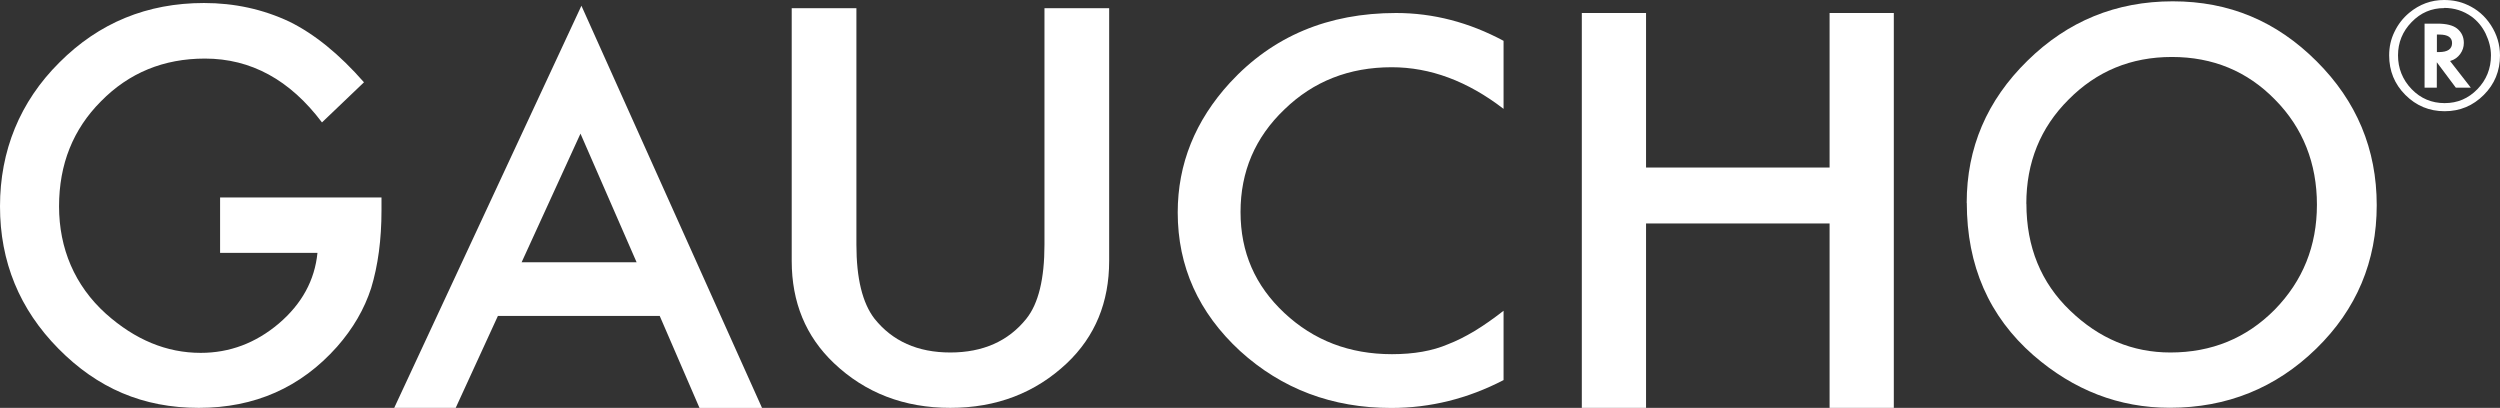 <?xml version="1.0" encoding="UTF-8"?>
<svg id="Ebene_2" data-name="Ebene 2" xmlns="http://www.w3.org/2000/svg" viewBox="0 0 265.47 43.31">
  <rect x="0" y="0" width="265.47" height="43.31" fill="#333333" stroke="none"/>
  <defs>
    <style>
      .cls-1 {
        fill: #fff;
      }
    </style>
  </defs>
  <g id="Ebene_1-2" data-name="Ebene 1">
    <g>
      <g>
        <path class="cls-1" d="M23.38,20.97h17.13v1.37c0,3.11-.37,5.86-1.1,8.26-.72,2.22-1.92,4.29-3.62,6.22-3.85,4.33-8.74,6.49-14.68,6.49s-10.76-2.09-14.9-6.28C2.07,32.84,0,27.79,0,21.91S2.1,10.81,6.31,6.63C10.51,2.42,15.63.32,21.66.32c3.24,0,6.26.66,9.07,1.98,2.68,1.32,5.32,3.47,7.92,6.44l-4.46,4.26c-3.4-4.52-7.54-6.78-12.43-6.78-4.38,0-8.06,1.51-11.03,4.53-2.97,2.97-4.46,6.69-4.46,11.16s1.66,8.41,4.97,11.4c3.1,2.77,6.45,4.16,10.07,4.16,3.08,0,5.84-1.04,8.29-3.11,2.45-2.09,3.82-4.59,4.11-7.51h-10.34v-5.87Z"/>
        <path class="cls-1" d="M70.07,33.55h-17.2l-4.48,9.76h-6.53L61.74.61l19.18,42.71h-6.64l-4.22-9.76ZM67.6,27.85l-5.96-13.66-6.25,13.66h12.21Z"/>
        <path class="cls-1" d="M90.94.87v25.11c0,3.58.64,6.2,1.92,7.86,1.91,2.39,4.59,3.59,8.05,3.59s6.17-1.2,8.08-3.59c1.28-1.6,1.92-4.22,1.92-7.86V.87h6.87v26.84c0,4.39-1.49,8.01-4.48,10.85-3.36,3.17-7.49,4.75-12.39,4.75s-9.02-1.58-12.36-4.75c-2.99-2.84-4.48-6.46-4.48-10.85V.87h6.87Z"/>
        <path class="cls-1" d="M159.66,4.33v7.23c-3.83-2.95-7.79-4.42-11.88-4.42-4.51,0-8.31,1.49-11.39,4.48-3.11,2.97-4.66,6.6-4.66,10.89s1.55,7.82,4.66,10.73c3.11,2.91,6.91,4.37,11.42,4.37,2.33,0,4.31-.35,5.94-1.05.91-.35,1.85-.82,2.83-1.41.98-.59,2-1.31,3.08-2.15v7.36c-3.79,1.97-7.77,2.96-11.93,2.96-6.27,0-11.62-2.02-16.05-6.05-4.41-4.07-6.62-8.97-6.62-14.71,0-5.15,1.85-9.74,5.54-13.77,4.55-4.94,10.43-7.41,17.65-7.41,3.94,0,7.75.99,11.42,2.96Z"/>
        <path class="cls-1" d="M174.79,17.79h19.49V1.38h6.82v41.93h-6.82v-19.58h-19.49v19.58h-6.82V1.38h6.82v16.4Z"/>
        <path class="cls-1" d="M208.84,21.55c0-5.86,2.15-10.89,6.45-15.1,4.28-4.21,9.42-6.31,15.43-6.31s11.02,2.12,15.27,6.36c4.26,4.24,6.39,9.34,6.39,15.29s-2.14,11.06-6.42,15.23c-4.3,4.19-9.49,6.28-15.56,6.28-5.38,0-10.2-1.86-14.48-5.58-4.71-4.12-7.07-9.51-7.07-16.18ZM215.18,21.63c0,4.6,1.55,8.39,4.64,11.35,3.08,2.97,6.63,4.45,10.65,4.45,4.37,0,8.06-1.51,11.06-4.53,3-3.06,4.5-6.78,4.5-11.16s-1.48-8.16-4.45-11.16c-2.95-3.02-6.6-4.53-10.95-4.53s-7.99,1.51-10.98,4.53c-2.99,2.98-4.48,6.67-4.48,11.06Z"/>
      </g>
      <path class="cls-1" d="M265.47,5.89c0,1.64-.57,3.04-1.72,4.19-1.15,1.15-2.53,1.73-4.16,1.73s-3.02-.58-4.17-1.73c-1.15-1.15-1.72-2.55-1.72-4.2,0-.91.19-1.74.56-2.49.38-.8.9-1.47,1.57-2.03,1.1-.91,2.33-1.36,3.7-1.36.91,0,1.73.17,2.46.51,1.04.46,1.88,1.18,2.52,2.17.64.99.96,2.07.96,3.21ZM259.54.86c-1.34,0-2.49.49-3.45,1.48-.97.99-1.45,2.18-1.45,3.54s.48,2.59,1.45,3.59c.96.99,2.13,1.48,3.5,1.48s2.52-.49,3.48-1.48c.96-.99,1.44-2.19,1.44-3.59,0-.75-.19-1.52-.57-2.32-.37-.75-.87-1.34-1.48-1.79-.87-.62-1.84-.93-2.92-.93ZM260.16,6.47l2.21,2.84h-1.59l-2.02-2.7v2.7h-1.3V2.51h1.36c.95,0,1.64.17,2.08.51.49.39.73.9.73,1.54,0,.43-.13.82-.39,1.18-.26.35-.59.59-.99.71l-.09.03ZM258.76,5.53h.22c.93,0,1.4-.32,1.4-.96,0-.6-.45-.9-1.35-.9h-.26v1.86Z"/>
    </g>
  </g>
</svg>